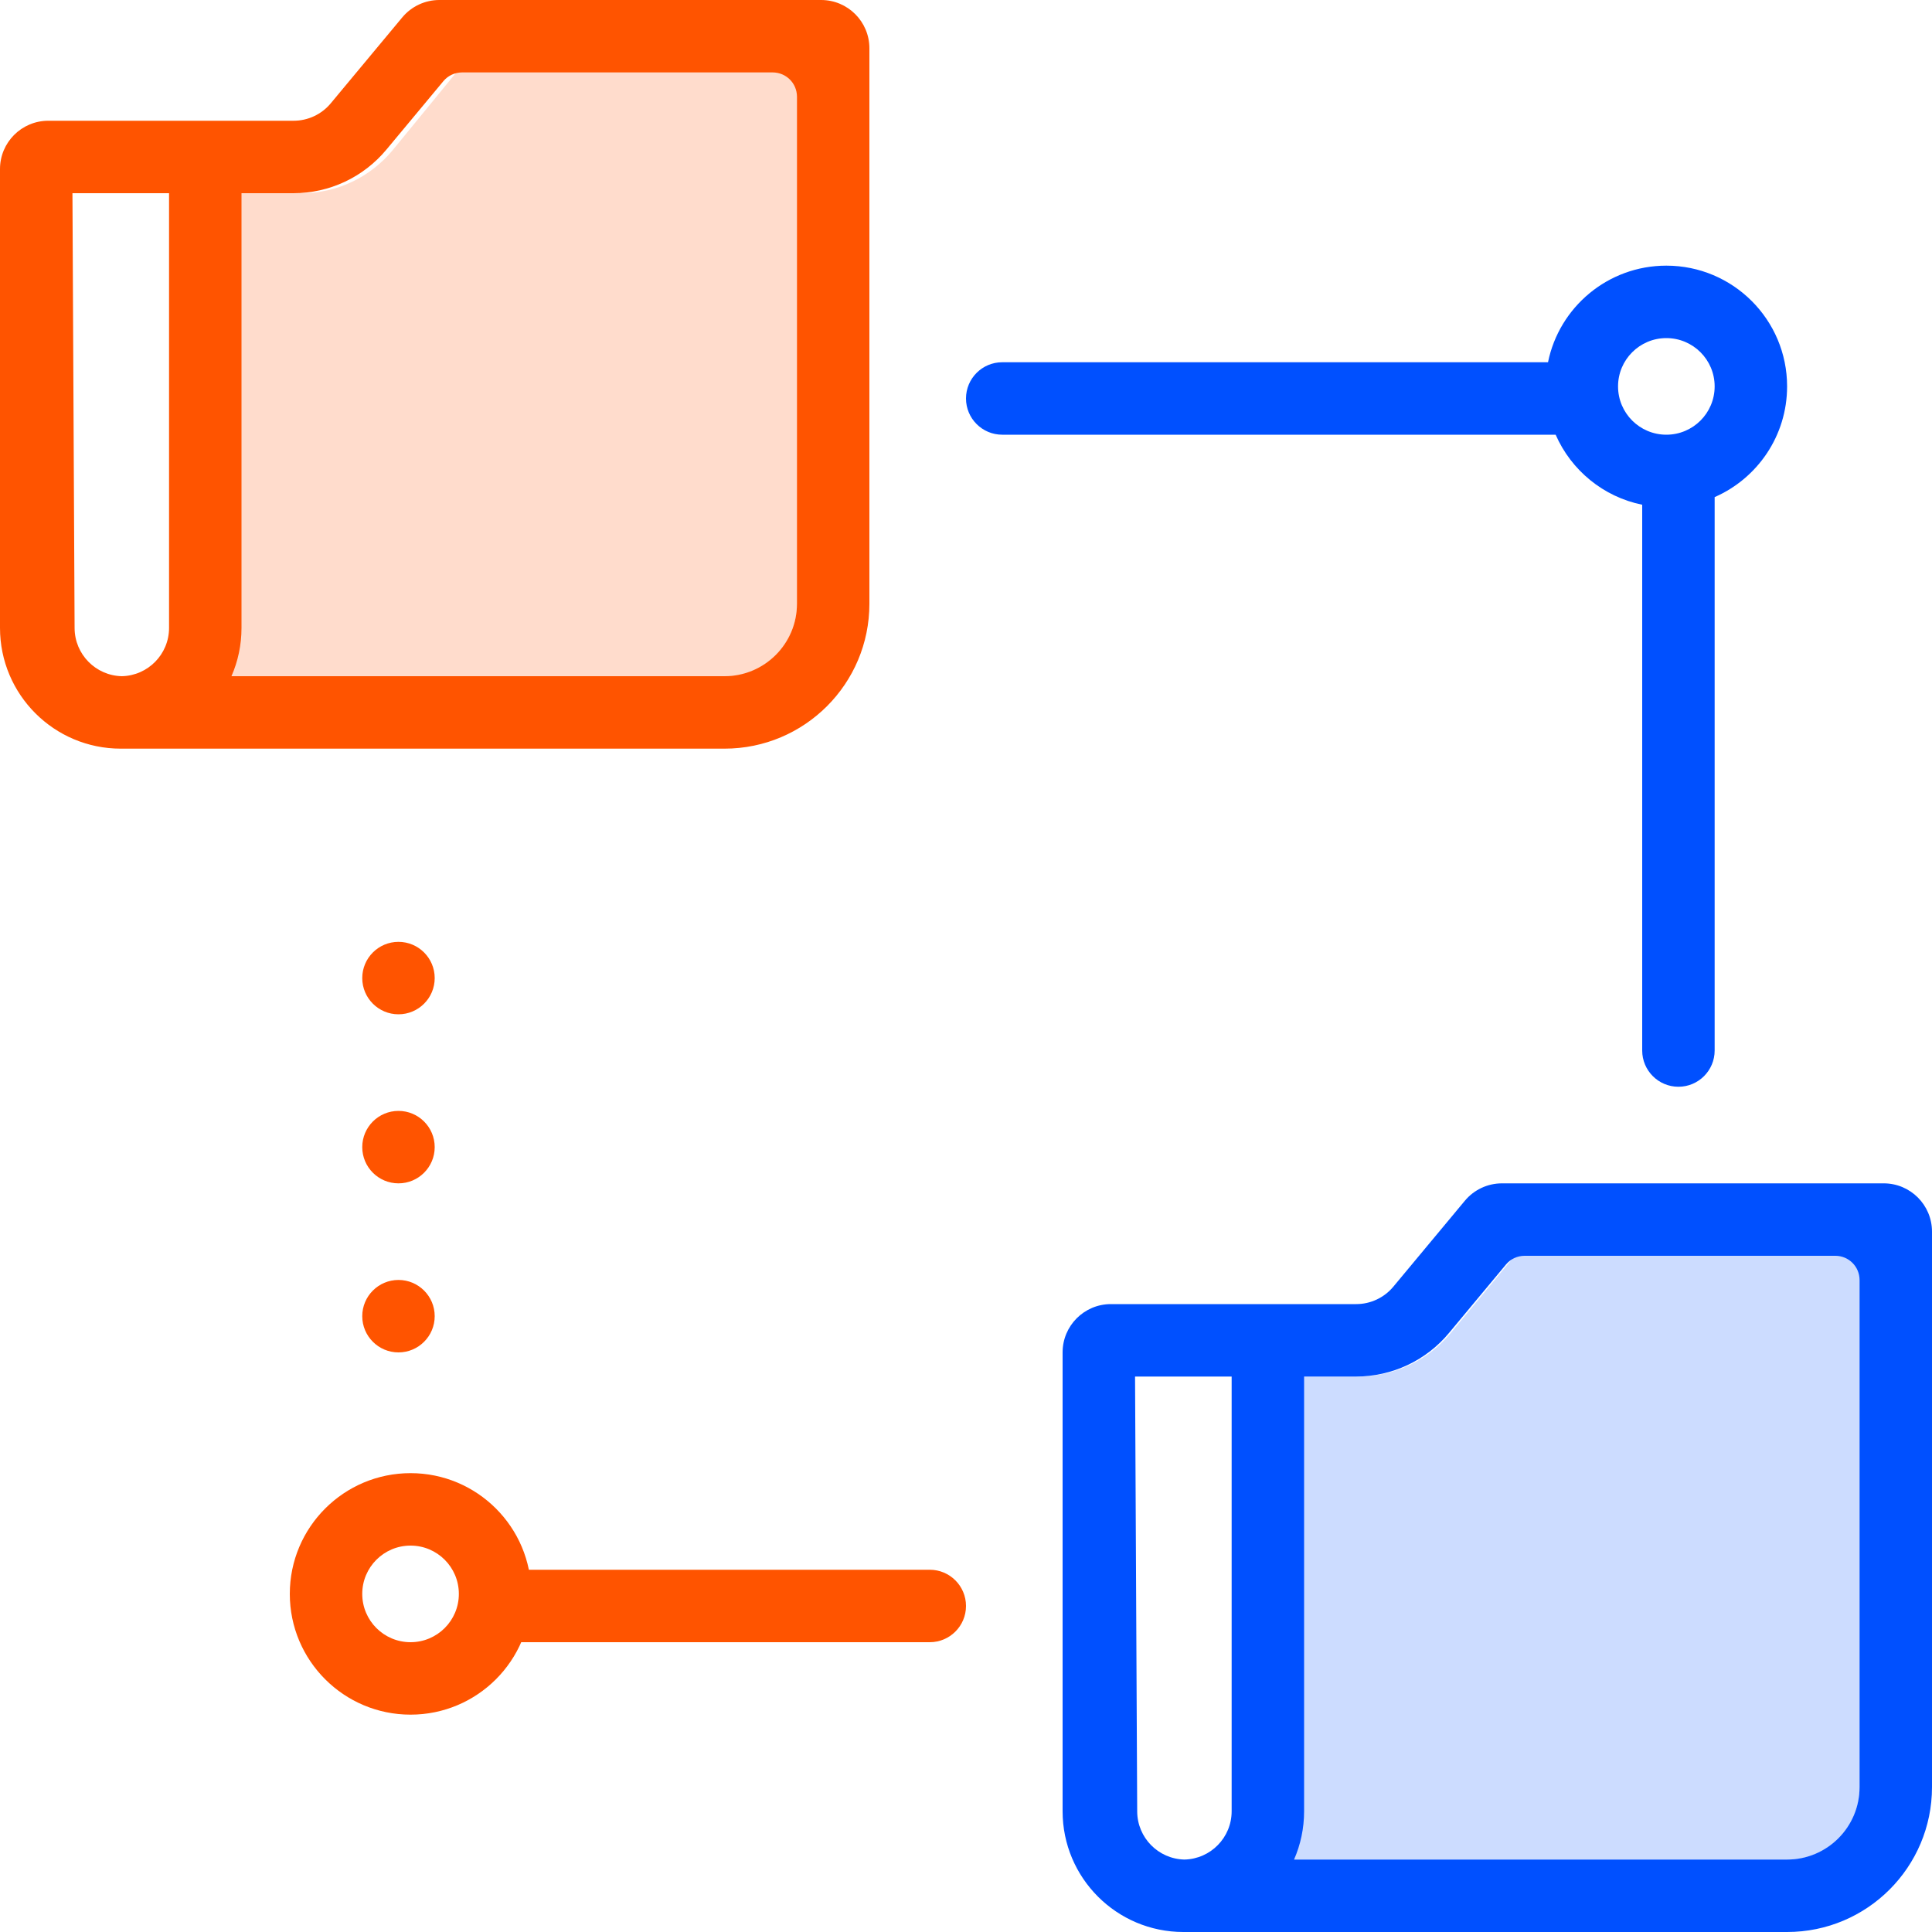 <svg xmlns="http://www.w3.org/2000/svg" xmlns:xlink="http://www.w3.org/1999/xlink" width="80px" height="80px" viewBox="0 0 80 80"><title>icon_switch</title><desc>Created with Sketch.</desc><g id="Page-1" stroke="none" stroke-width="1" fill="none" fill-rule="evenodd"><g id="Single_service_page_Ucloud_21_02" transform="translate(-192, -2111)"><g id="icon_switch" transform="translate(192, 2111)"><path d="M53.209,57 C53.884,57 54.895,57 56.244,57 C57.723,57 59.126,56.34 60.072,55.198 L62.722,52 L77,52 L77,52 L77,74 C77,75.657 75.662,77 74.013,77 C64.674,77 57.669,77 53,77" id="Path" fill="#0050FF" fill-rule="nonzero" opacity="0.201"></path><path d="M44,56.045 L44,56.01 C44,56.007 44,56.003 44,56 C44,54.895 44.895,54 46,54 L56.157,54 C56.751,54 57.315,53.736 57.695,53.279 L60.656,49.721 C61.036,49.264 61.599,49 62.193,49 L78,49 C79.105,49 80,49.895 80,51 L80,74 C80,77.314 77.314,80 74,80 L49.094,80 C49.078,80 49.062,80 49.047,80 C49.031,80 49.016,80 49,80 C46.239,80 44,77.761 44,75 L44,56.045 Z M53.584,77 L74,77 C75.657,77 77,75.657 77,74 L77,53 C77,52.448 76.552,52 76,52 L63.128,52 C62.831,52 62.55,52.132 62.36,52.36 L59.998,55.198 C59.048,56.34 57.64,57 56.154,57 L54,57 L54,75 C54,75.711 53.852,76.388 53.584,77 Z M49.045,77 C50.129,76.976 51,76.09 51,75 L51,57 L47,57 L47.089,75.01 C47.094,76.096 47.964,76.976 49.045,77 Z" id="Shape" fill="#0050FF" fill-rule="nonzero"></path><path d="M9.62,8 C10.259,8 11.217,8 12.495,8 C13.956,8 15.342,7.34 16.277,6.198 L18.894,3 L33,3 L33,3 L33,25 C33,26.657 31.679,28 30.049,28 C20.694,28 13.677,28 9,28" id="Path" fill="#FF5400" fill-rule="nonzero" opacity="0.201"></path><path d="M0,7.045 L2.4227927e-05,7.01 C8.07600011e-06,7.007 -3.15544362e-30,7.003 -3.15544362e-30,7 C-3.15544362e-30,5.895 0.895,5 2,5 L12.157,5 C12.751,5 13.315,4.736 13.695,4.279 L16.656,0.721 C17.036,0.264 17.599,0 18.193,0 L34,0 C35.105,0 36,0.895 36,2 L36,25 C36,28.314 33.314,31 30,31 L5.094,31 C5.078,31 5.062,31 5.047,31 C5.031,31 5.016,31 5,31 C2.239,31 0,28.761 0,26 L0,7.045 Z M9.584,28 L30,28 C31.657,28 33,26.657 33,25 L33,4 C33,3.448 32.552,3 32,3 L19.128,3 C18.831,3 18.55,3.132 18.36,3.36 L15.998,6.198 C15.048,7.34 13.64,8 12.154,8 L10,8 L10,26 C10,26.711 9.852,27.388 9.584,28 Z M5.045,28 C6.129,27.976 7,27.09 7,26 L7,8 L3,8 L3.089,26.01 C3.094,27.096 3.964,27.976 5.045,28 Z" id="Shape" fill="#FF5400" fill-rule="nonzero"></path><path d="M71,20.584 L71,43.5 C71,44.328 70.328,45 69.5,45 C68.672,45 68,44.328 68,43.5 L68,20.9 C66.389,20.573 65.059,19.471 64.416,18 L41.5,18 C40.672,18 40,17.328 40,16.5 C40,15.672 40.672,15 41.5,15 L64.1,15 C64.563,12.718 66.581,11 69,11 C71.761,11 74,13.239 74,16 C74,18.05 72.766,19.812 71,20.584 Z M69,18 C70.105,18 71,17.105 71,16 C71,14.895 70.105,14 69,14 C67.895,14 67,14.895 67,16 C67,17.105 67.895,18 69,18 Z" id="Combined-Shape" fill="#0050FF" fill-rule="nonzero"></path><path d="M20,68 L38.5,68 C39.328,68 40,67.328 40,66.5 L40,66.5 C40,65.672 39.328,65 38.5,65 L20,65 L20,68 Z" id="Combined-Shape" fill="#FF5400" fill-rule="nonzero"></path><path d="M17,71 C14.239,71 12,68.761 12,66 C12,63.239 14.239,61 17,61 C19.761,61 22,63.239 22,66 C22,68.761 19.761,71 17,71 Z M17,68 C18.105,68 19,67.105 19,66 C19,64.895 18.105,64 17,64 C15.895,64 15,64.895 15,66 C15,67.105 15.895,68 17,68 Z" id="Combined-Shape" fill="#FF5400" fill-rule="nonzero"></path><path d="M16.5,49 C15.672,49 15,48.328 15,47.5 C15,46.672 15.672,46 16.5,46 C17.328,46 18,46.672 18,47.5 C18,48.328 17.328,49 16.5,49 Z M16.5,42 C15.672,42 15,41.328 15,40.5 C15,39.672 15.672,39 16.5,39 C17.328,39 18,39.672 18,40.5 C18,41.328 17.328,42 16.5,42 Z M16.5,56 C15.672,56 15,55.328 15,54.5 C15,53.672 15.672,53 16.5,53 C17.328,53 18,53.672 18,54.5 C18,55.328 17.328,56 16.5,56 Z" id="dots" fill="#FF5400"></path></g></g></g></svg>